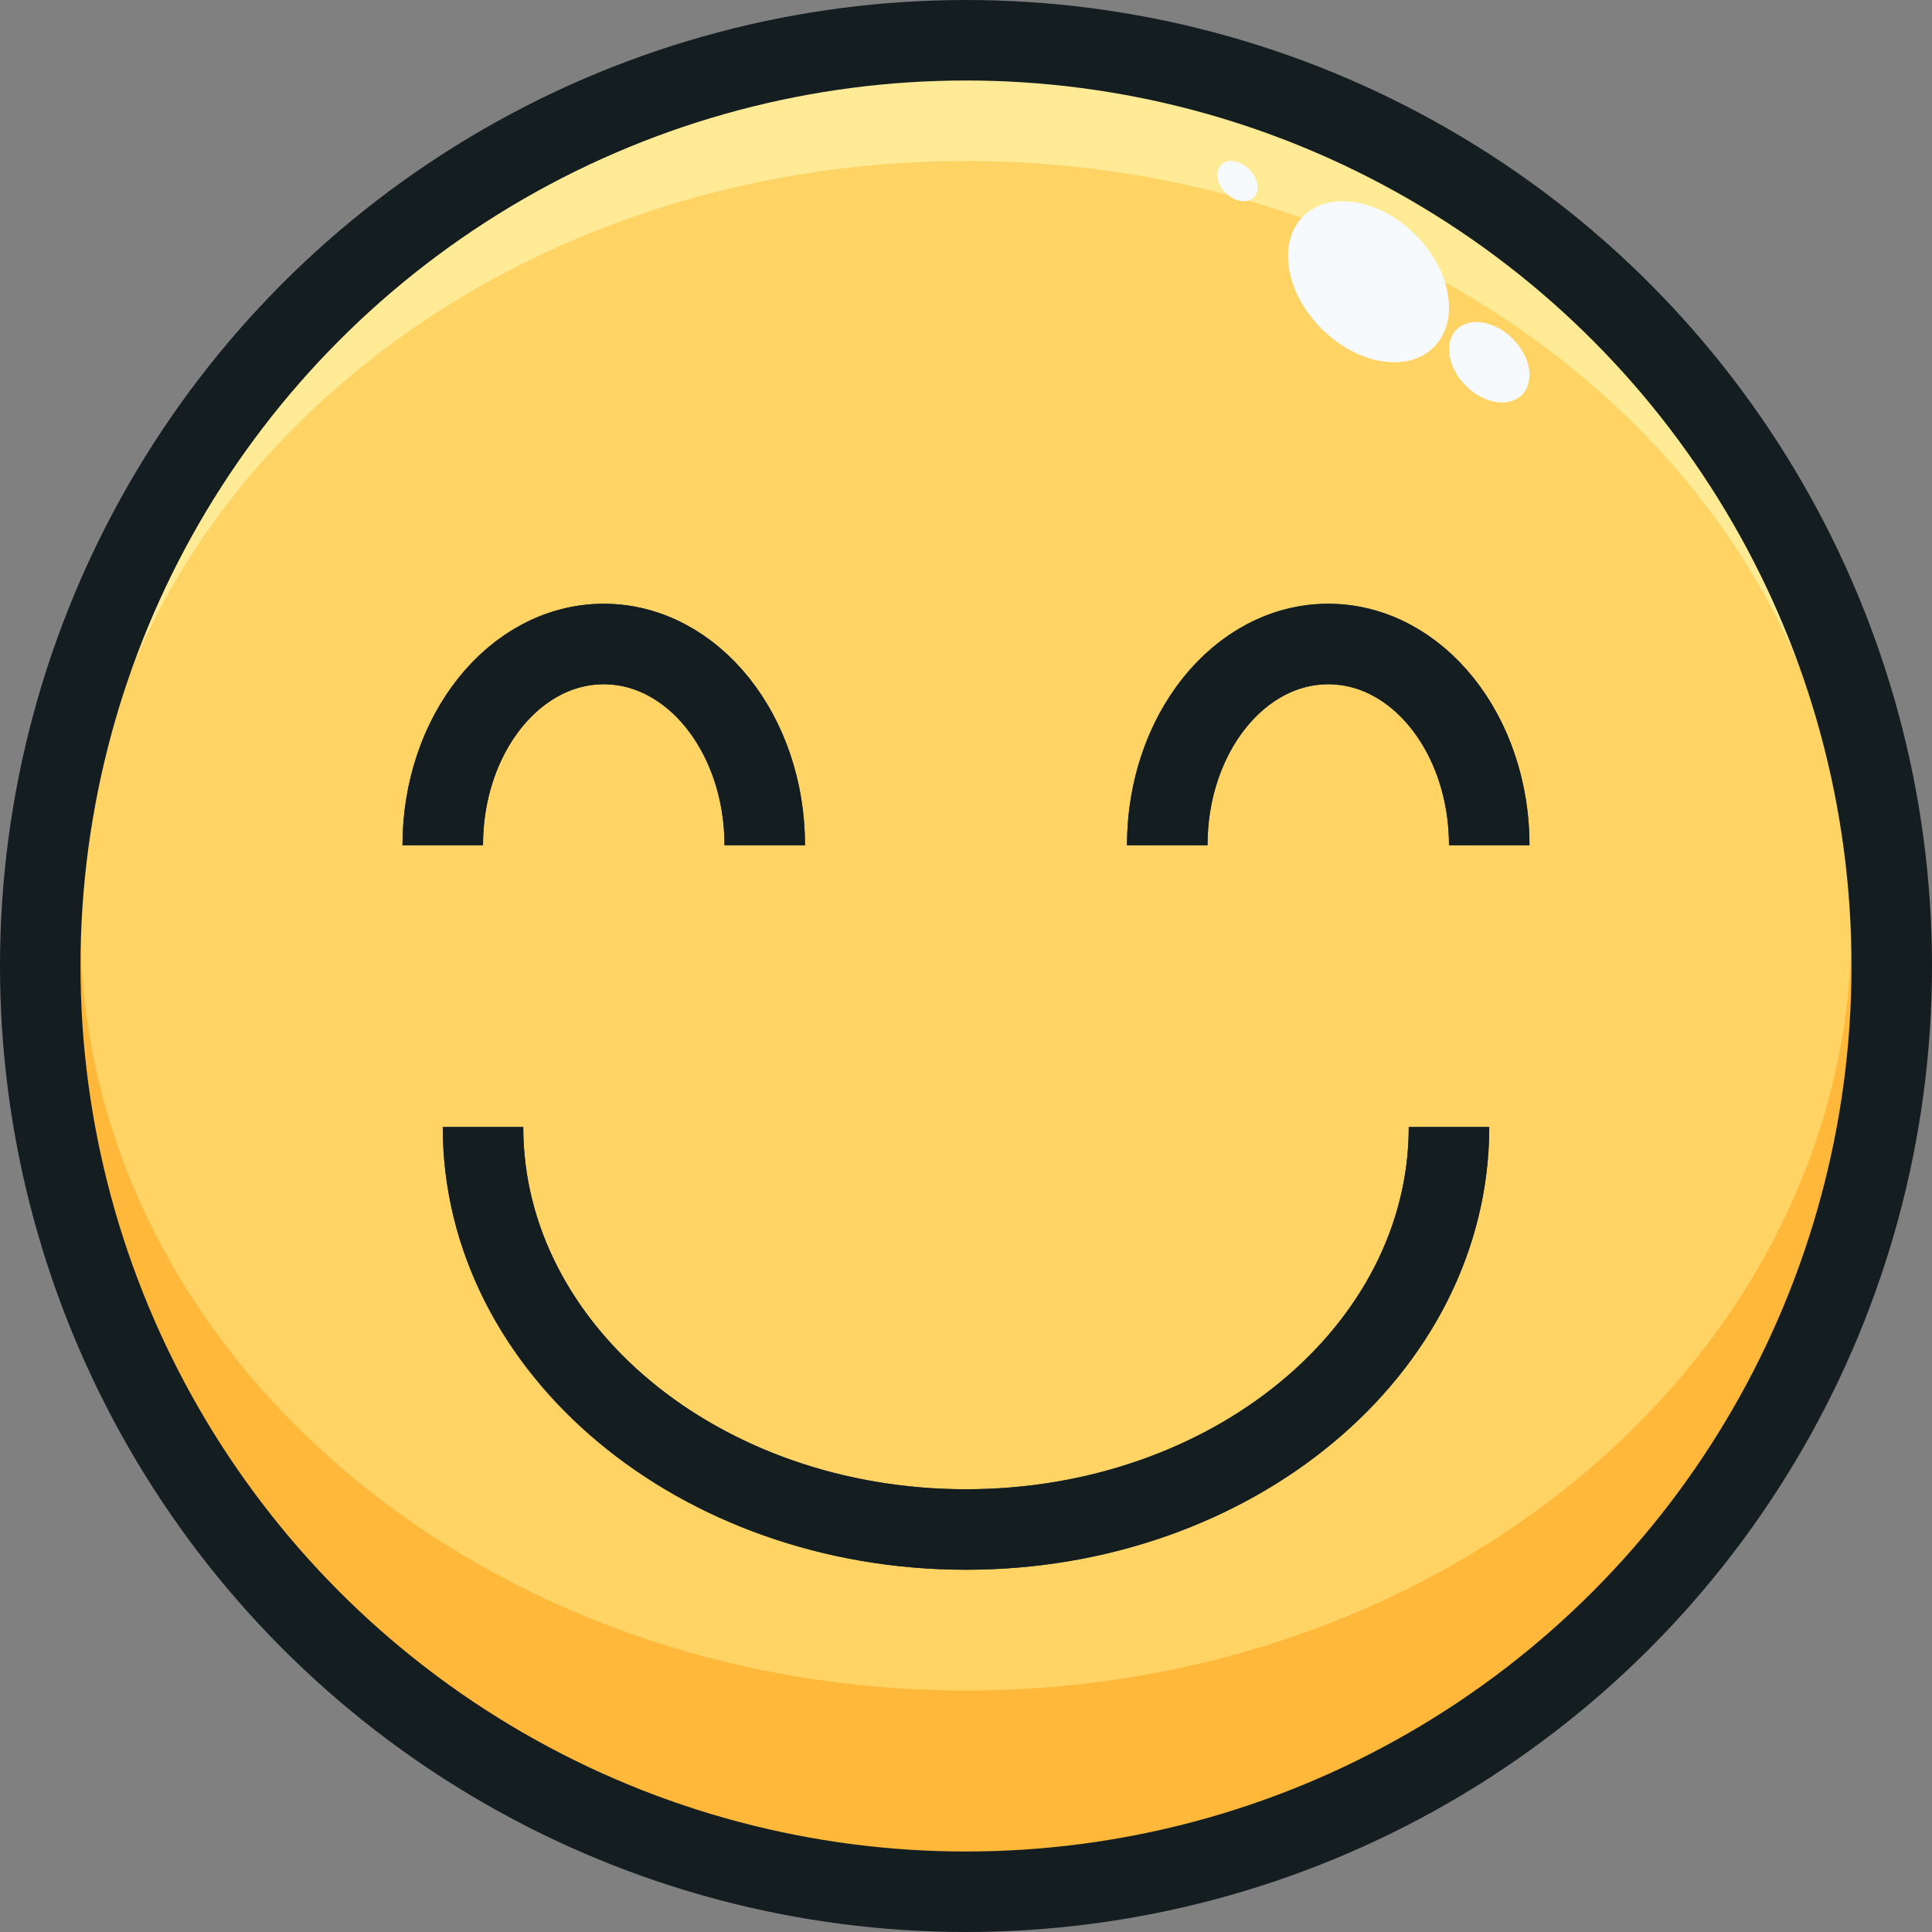 <svg xmlns="http://www.w3.org/2000/svg" viewBox="0 0 48 48"><rect x="0" y="0" width="48" height="48" fill="#808080" stroke="none"/><defs><style>.cls-1{fill:#ffd364;}.cls-2{fill:#273941;}.cls-3{fill:#ffeb95;}.cls-4{fill:#ffb839;}.cls-5{fill:#f6fafd;}.cls-6{fill:none;stroke:#141e21;stroke-linejoin:round;stroke-width:2px;}</style></defs><title>03-smile</title><g id="_03-smile" data-name="03-smile"><circle class="cls-1" cx="24" cy="24" r="23"/><path class="cls-2" d="M24,39c-7.168,0-13-4.935-13-11h2c0,4.962,4.935,9,11,9s11-4.038,11-9h2C37,34.065,31.168,39,24,39Z"/><path class="cls-2" d="M20,21H18c0-2.206-1.346-4-3-4s-3,1.794-3,4H10c0-3.309,2.243-6,5-6S20,17.691,20,21Z"/><path class="cls-2" d="M38,21H36c0-2.206-1.346-4-3-4s-3,1.794-3,4H28c0-3.309,2.243-6,5-6S38,17.691,38,21Z"/><path class="cls-3" d="M24,4c12.15,0,22,8.507,22,19h.975a23,23,0,0,0-45.95,0H2C2,12.507,11.85,4,24,4Z"/><path class="cls-4" d="M46,23c0,10.493-9.85,19-22,19S2,33.493,2,23H1.025c-.014.332-.025.665-.025,1a23,23,0,0,0,46,0c0-.335-.011-.668-.025-1Z"/><ellipse class="cls-5" cx="37" cy="9" rx="0.825" ry="1.148" transform="translate(4.48 28.81) rotate(-45.02)"/><ellipse class="cls-5" cx="30.746" cy="4.5" rx="0.413" ry="0.574" transform="translate(5.829 23.067) rotate(-45.02)"/><ellipse class="cls-5" cx="34" cy="7" rx="1.65" ry="2.297" transform="translate(5.015 26.102) rotate(-45.02)"/><circle class="cls-6" cx="24" cy="24" r="23"/><path class="cls-6" d="M36,28c0,5.527-5.367,10-12,10S12,33.527,12,28"/><path class="cls-6" d="M19,21c0-2.764-1.789-5-4-5s-4,2.236-4,5"/><path class="cls-6" d="M37,21c0-2.764-1.789-5-4-5s-4,2.236-4,5"/></g></svg>